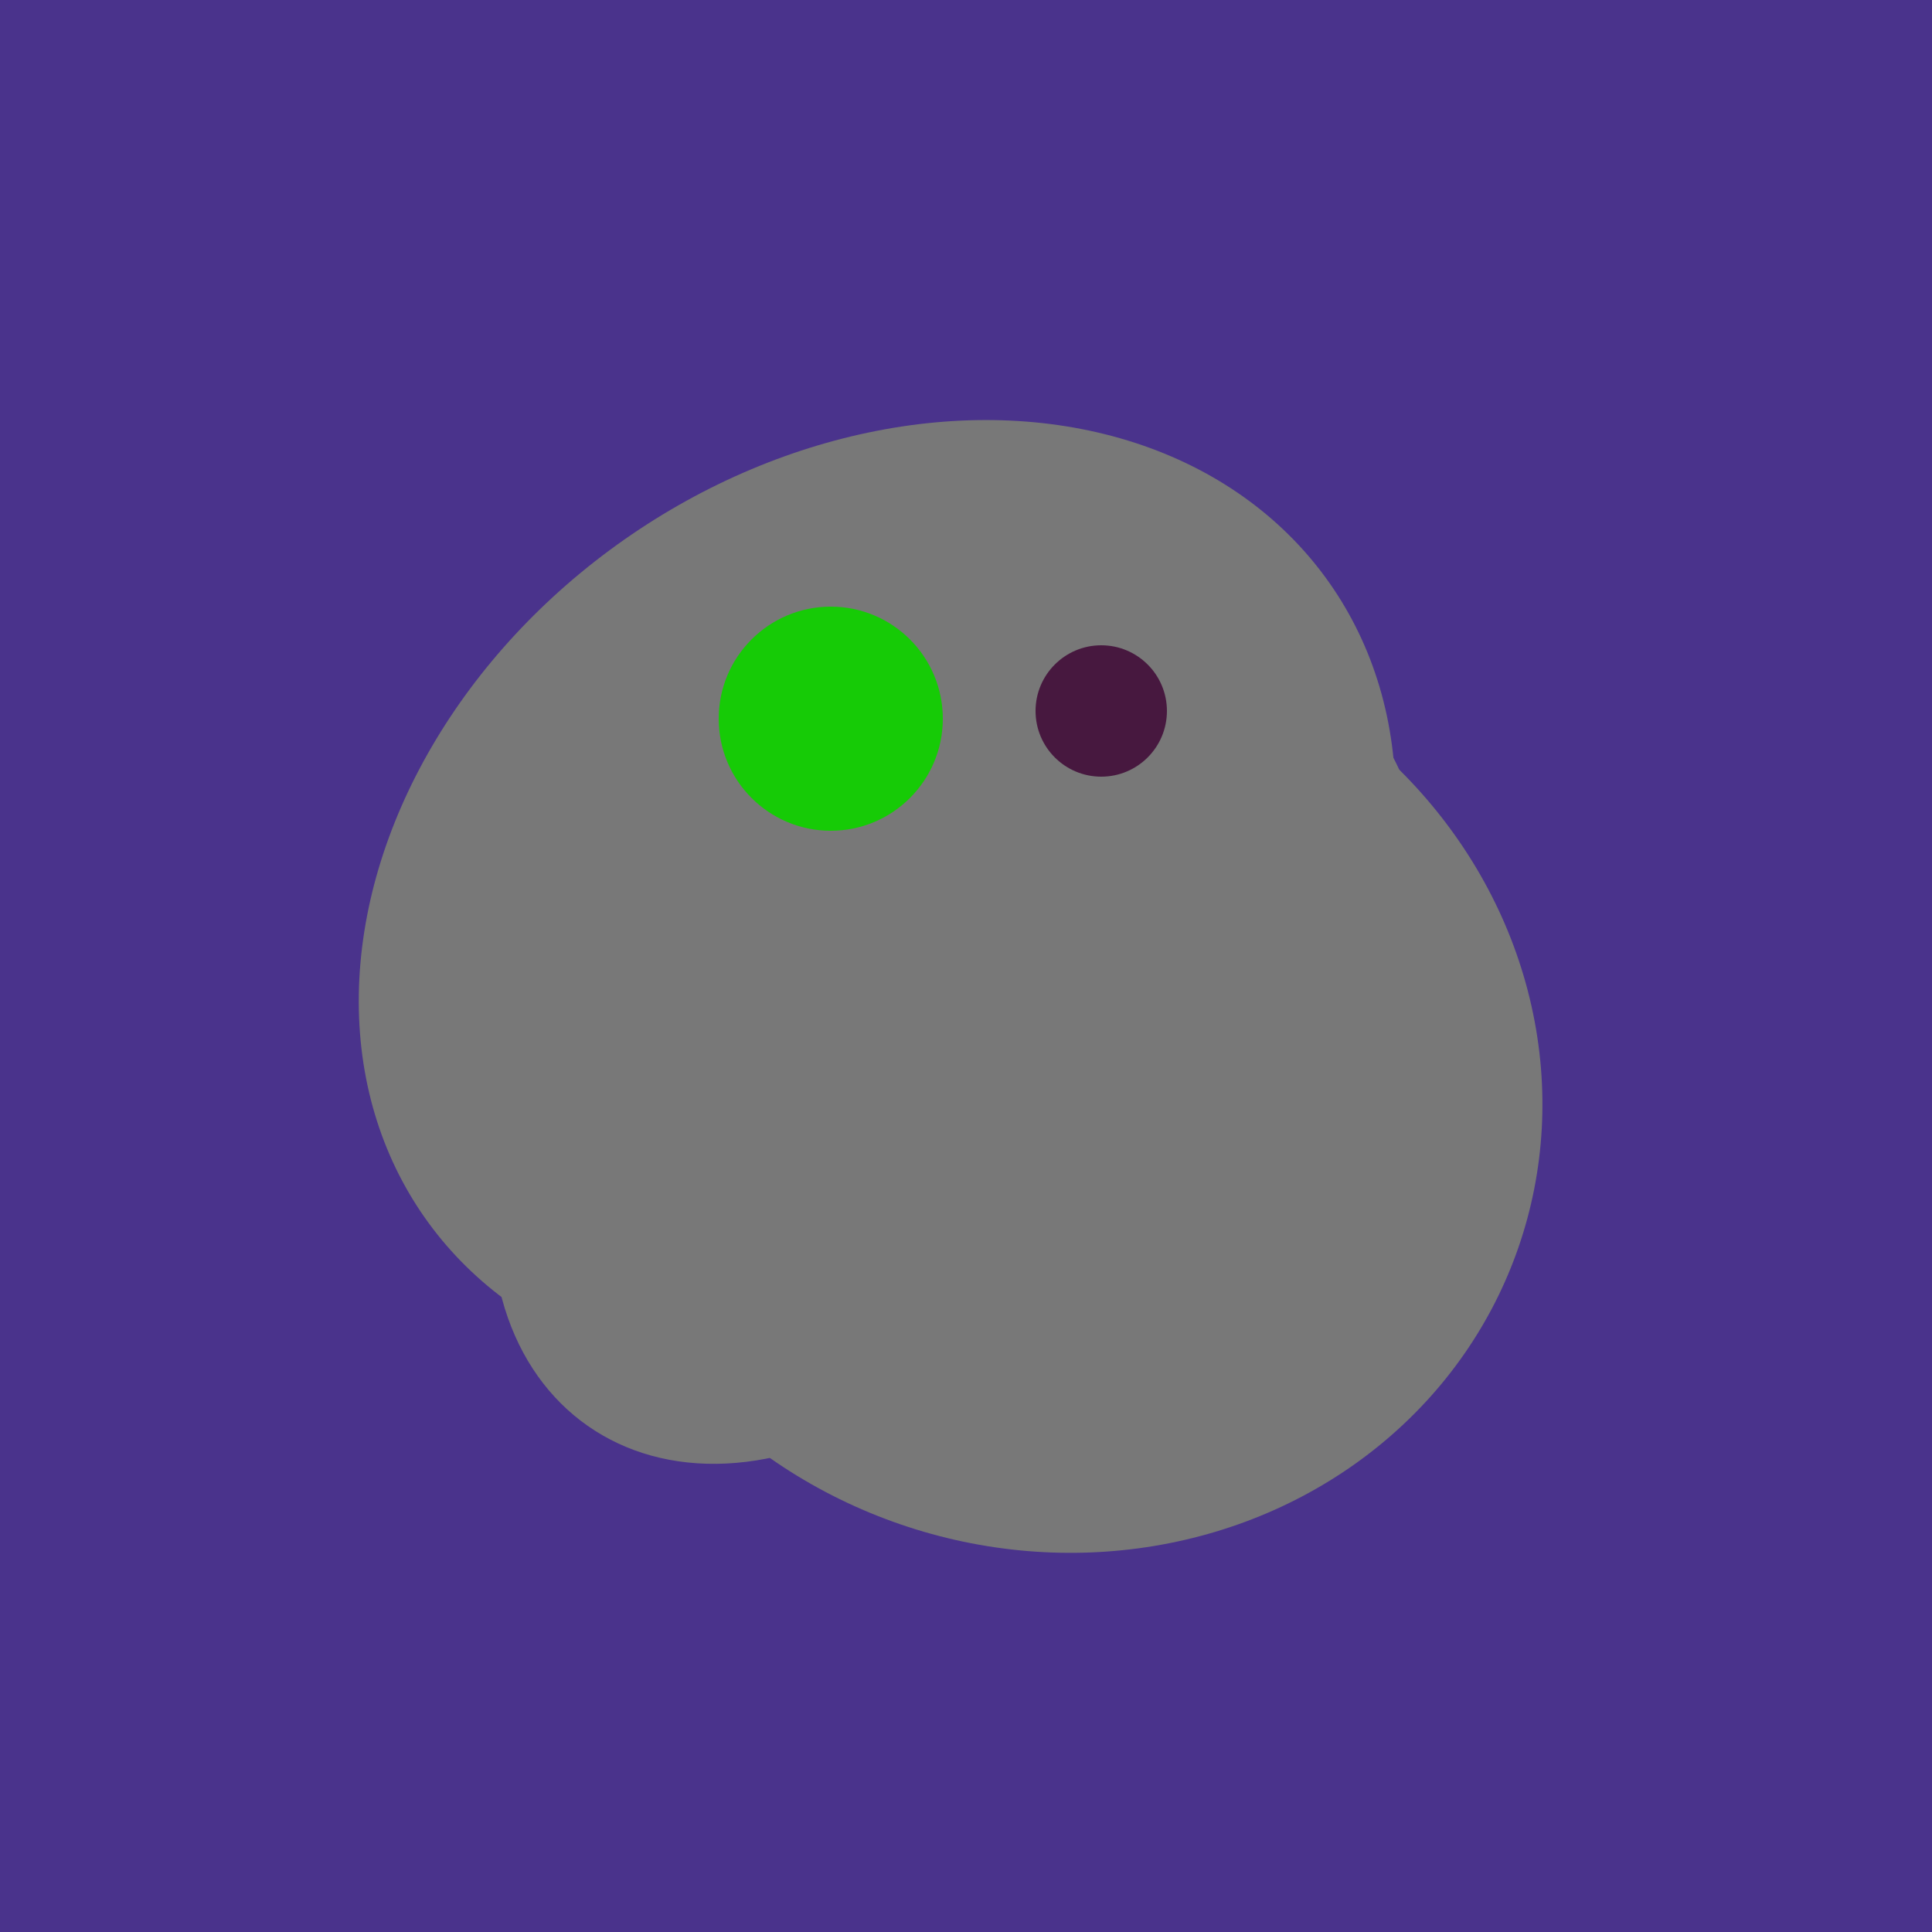 <svg width="500" height="500" xmlns="http://www.w3.org/2000/svg"><rect width="500" height="500" fill="#4a338c"/><ellipse cx="259" cy="256" rx="118" ry="74" transform="rotate(328, 259, 256)" fill="rgb(120,120,120)"/><ellipse cx="253" cy="272" rx="131" ry="105" transform="rotate(204, 253, 272)" fill="rgb(120,120,120)"/><ellipse cx="272" cy="281" rx="120" ry="128" transform="rotate(289, 272, 281)" fill="rgb(120,120,120)"/><ellipse cx="227" cy="233" rx="114" ry="143" transform="rotate(235, 227, 233)" fill="rgb(120,120,120)"/><ellipse cx="264" cy="260" rx="55" ry="51" transform="rotate(185, 264, 260)" fill="rgb(120,120,120)"/><ellipse cx="206" cy="292" rx="70" ry="94" transform="rotate(35, 206, 292)" fill="rgb(120,120,120)"/><circle cx="215" cy="186" r="29" fill="rgb(22,203,6)" /><circle cx="285" cy="184" r="17" fill="rgb(71,24,63)" /></svg>